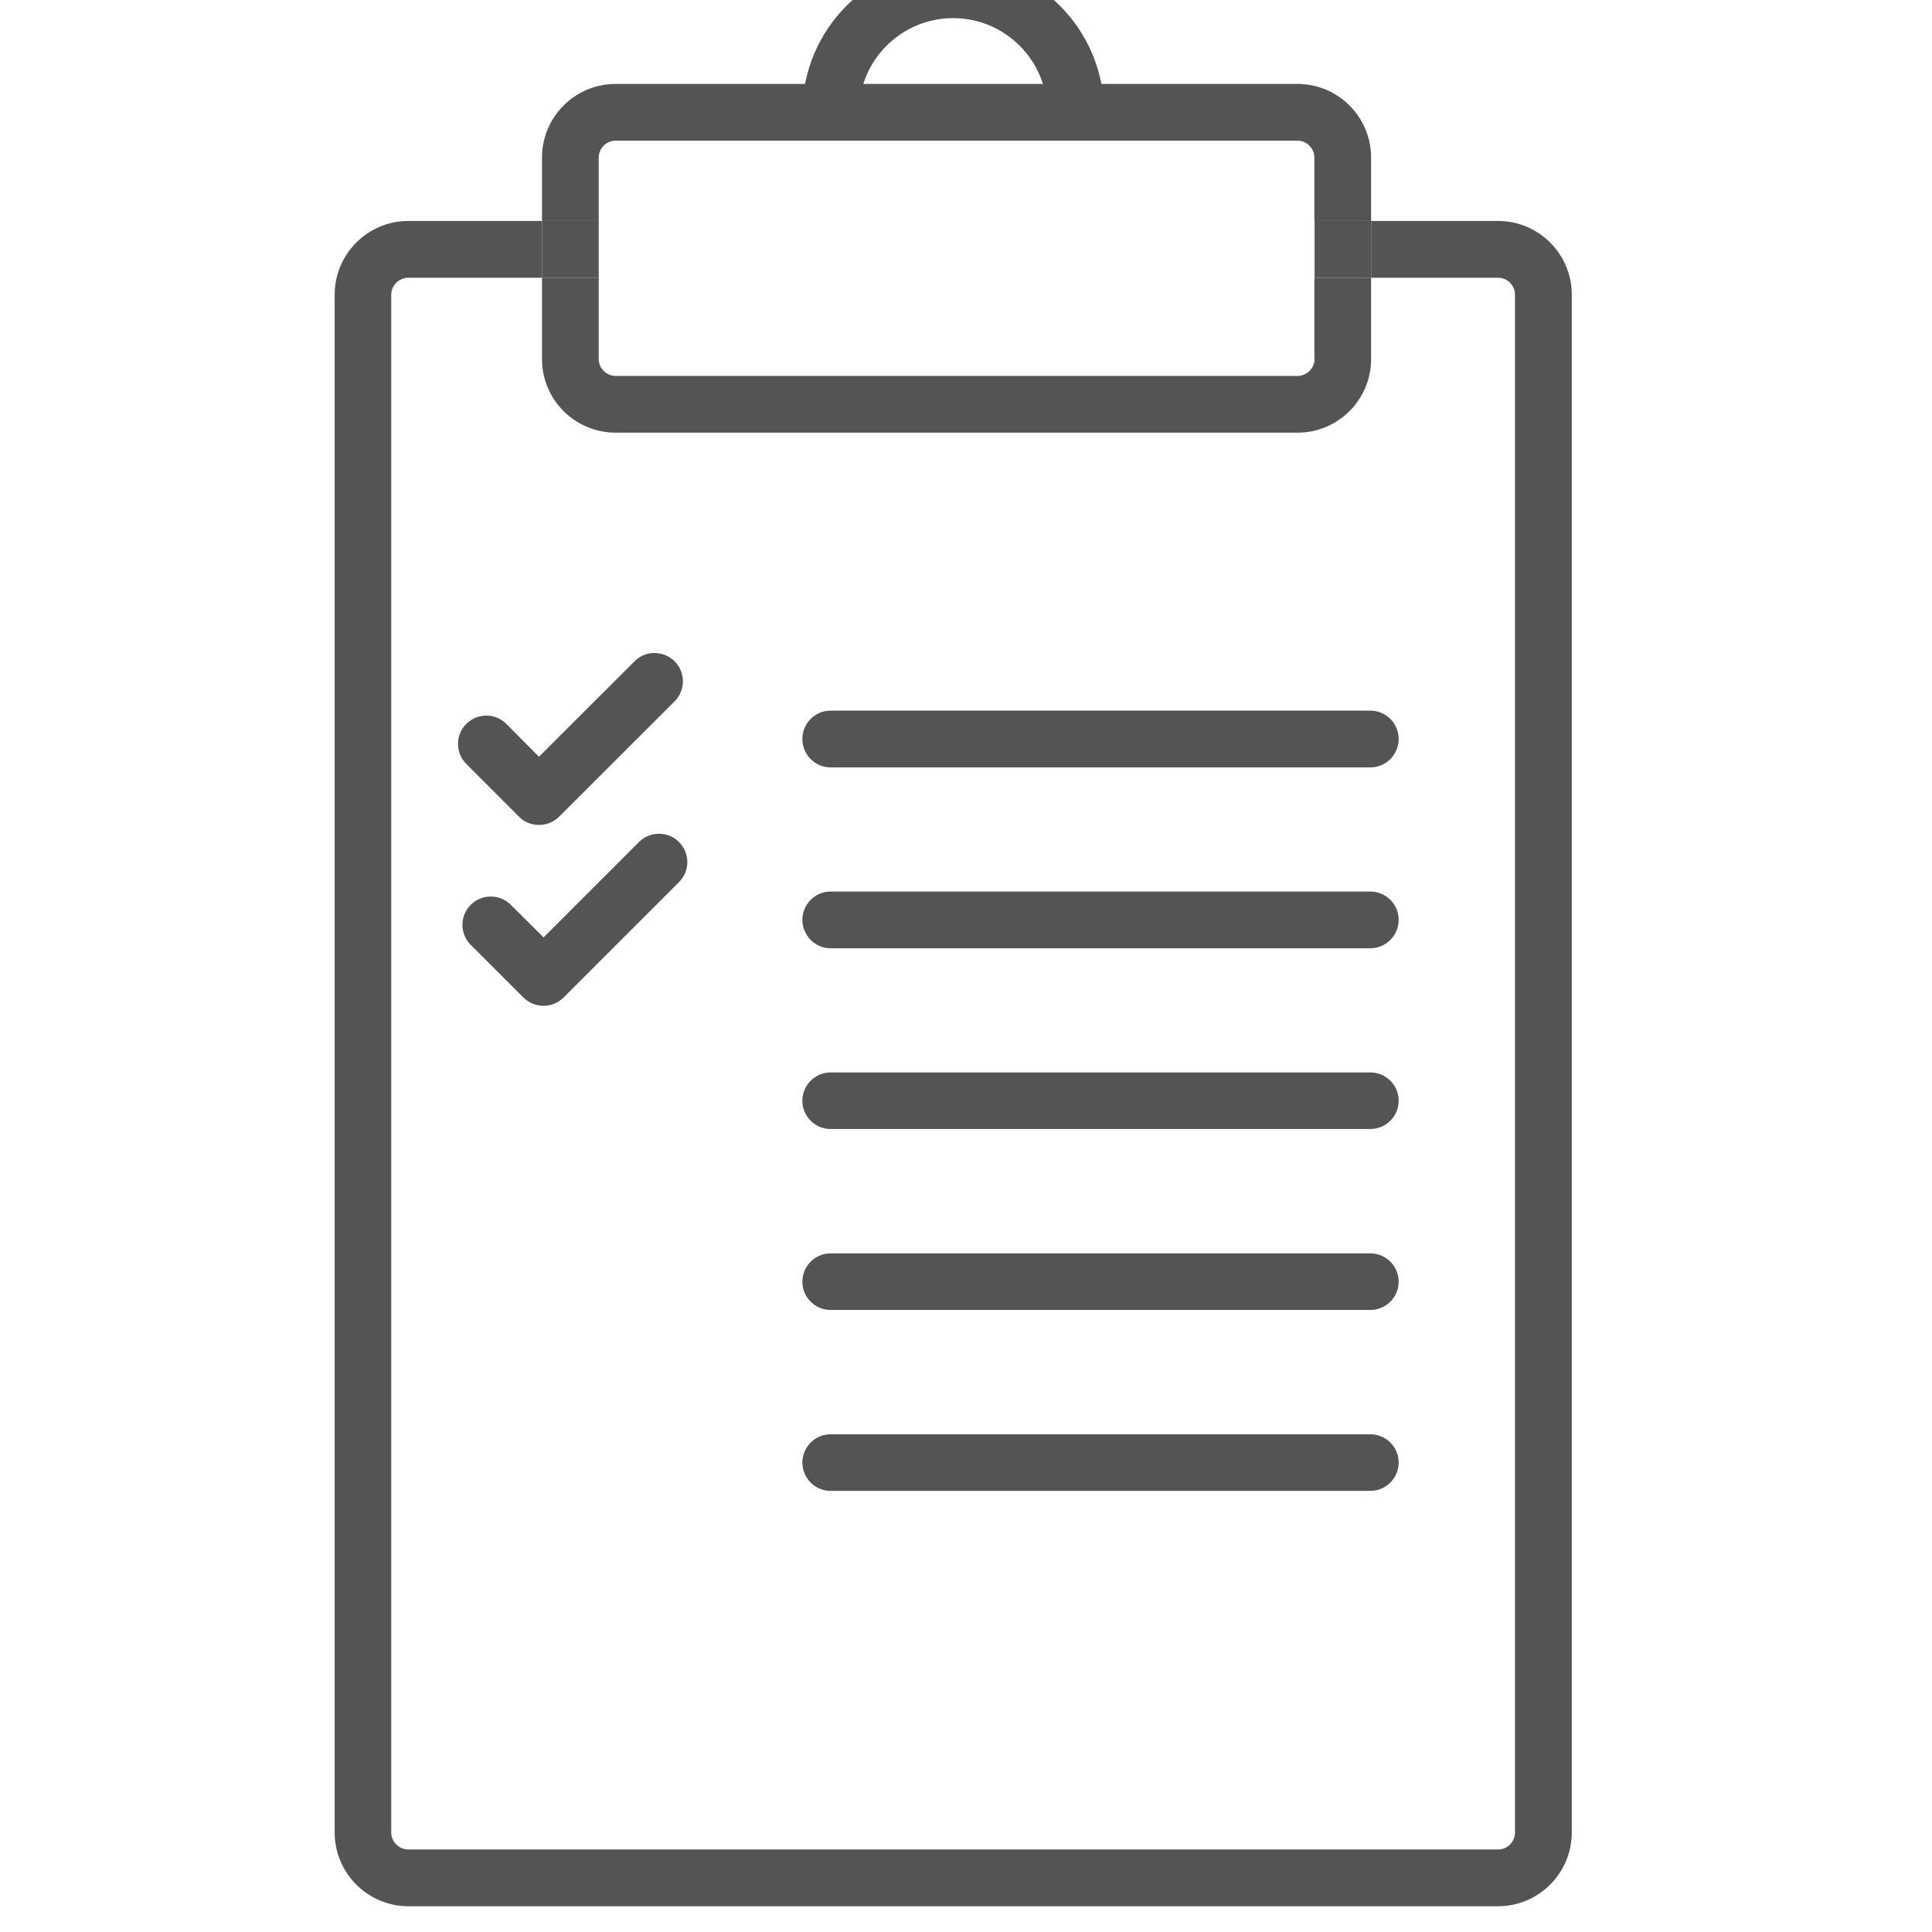 <?xml version="1.0" encoding="UTF-8"?> <svg xmlns="http://www.w3.org/2000/svg" xmlns:xlink="http://www.w3.org/1999/xlink" width="50" zoomAndPan="magnify" viewBox="0 0 37.5 37.5" height="50" preserveAspectRatio="xMidYMid meet" version="1.0"><defs><clipPath id="9e2a5122a4"><path d="M 6.457 4 L 30.879 4 L 30.879 37 L 6.457 37 Z M 6.457 4 " clip-rule="nonzero"></path></clipPath></defs><g clip-path="url(#9e2a5122a4)"><path fill="#545454" d="M 29.078 4.289 L 26.613 4.289 L 26.613 5.391 L 29.078 5.391 C 29.258 5.391 29.406 5.539 29.406 5.719 L 29.406 35.57 C 29.406 35.75 29.258 35.898 29.078 35.898 L 7.926 35.898 C 7.746 35.898 7.594 35.75 7.594 35.57 L 7.594 5.719 C 7.594 5.539 7.746 5.391 7.926 5.391 L 10.52 5.391 L 10.52 4.289 L 7.926 4.289 C 7.137 4.289 6.496 4.93 6.496 5.719 L 6.496 35.57 C 6.496 36.355 7.137 37 7.926 37 L 29.078 37 C 29.867 37 30.508 36.355 30.508 35.57 L 30.508 5.719 C 30.508 4.93 29.867 4.289 29.078 4.289 Z M 29.078 4.289 " fill-opacity="1" fill-rule="nonzero"></path></g><path fill="#545454" d="M 11.621 3.059 C 11.621 2.879 11.77 2.73 11.949 2.73 L 25.184 2.73 C 25.363 2.73 25.512 2.879 25.512 3.059 L 25.512 4.289 L 26.613 4.289 L 26.613 3.059 C 26.613 2.27 25.973 1.629 25.184 1.629 L 11.949 1.629 C 11.16 1.629 10.52 2.27 10.52 3.059 L 10.52 4.289 L 11.621 4.289 Z M 11.621 3.059 " fill-opacity="1" fill-rule="nonzero"></path><path fill="#545454" d="M 25.516 6.969 C 25.516 7.148 25.363 7.297 25.184 7.297 L 11.949 7.297 C 11.77 7.297 11.621 7.148 11.621 6.969 L 11.621 5.391 L 10.52 5.391 L 10.52 6.969 C 10.52 7.758 11.16 8.398 11.949 8.398 L 25.184 8.398 C 25.973 8.398 26.613 7.758 26.613 6.969 L 26.613 5.391 L 25.512 5.391 L 25.512 6.969 Z M 25.516 6.969 " fill-opacity="1" fill-rule="nonzero"></path><path fill="#545454" d="M 10.52 4.289 L 11.621 4.289 L 11.621 5.391 L 10.52 5.391 Z M 10.52 4.289 " fill-opacity="1" fill-rule="nonzero"></path><path fill="#545454" d="M 25.516 4.289 L 26.613 4.289 L 26.613 5.391 L 25.516 5.391 Z M 25.516 4.289 " fill-opacity="1" fill-rule="nonzero"></path><path fill="#545454" d="M 21.43 2.18 L 20.328 2.18 C 20.328 1.172 19.508 0.352 18.5 0.352 C 17.492 0.352 16.672 1.172 16.672 2.18 L 15.574 2.18 C 15.574 0.566 16.887 -0.75 18.5 -0.75 C 20.117 -0.75 21.43 0.566 21.43 2.18 Z M 21.43 2.18 " fill-opacity="1" fill-rule="nonzero"></path><path fill="#545454" d="M 26.598 14.895 L 16.121 14.895 C 15.82 14.895 15.574 14.648 15.574 14.344 C 15.574 14.039 15.82 13.793 16.121 13.793 L 26.598 13.793 C 26.902 13.793 27.148 14.039 27.148 14.344 C 27.148 14.648 26.902 14.895 26.598 14.895 Z M 26.598 14.895 " fill-opacity="1" fill-rule="nonzero"></path><path fill="#545454" d="M 26.598 18.406 L 16.121 18.406 C 15.82 18.406 15.574 18.156 15.574 17.855 C 15.574 17.551 15.82 17.305 16.121 17.305 L 26.598 17.305 C 26.902 17.305 27.148 17.551 27.148 17.855 C 27.148 18.156 26.902 18.406 26.598 18.406 Z M 26.598 18.406 " fill-opacity="1" fill-rule="nonzero"></path><path fill="#545454" d="M 26.598 21.914 L 16.121 21.914 C 15.82 21.914 15.574 21.668 15.574 21.367 C 15.574 21.062 15.82 20.816 16.121 20.816 L 26.598 20.816 C 26.902 20.816 27.148 21.062 27.148 21.367 C 27.148 21.668 26.902 21.914 26.598 21.914 Z M 26.598 21.914 " fill-opacity="1" fill-rule="nonzero"></path><path fill="#545454" d="M 26.598 25.426 L 16.121 25.426 C 15.82 25.426 15.574 25.18 15.574 24.879 C 15.574 24.574 15.82 24.328 16.121 24.328 L 26.598 24.328 C 26.902 24.328 27.148 24.574 27.148 24.879 C 27.148 25.18 26.902 25.426 26.598 25.426 Z M 26.598 25.426 " fill-opacity="1" fill-rule="nonzero"></path><path fill="#545454" d="M 26.598 28.938 L 16.121 28.938 C 15.82 28.938 15.574 28.691 15.574 28.387 C 15.574 28.086 15.82 27.84 16.121 27.84 L 26.598 27.84 C 26.902 27.84 27.148 28.086 27.148 28.387 C 27.148 28.691 26.902 28.938 26.598 28.938 Z M 26.598 28.938 " fill-opacity="1" fill-rule="nonzero"></path><path fill="#545454" d="M 10.461 16.012 C 10.32 16.012 10.18 15.961 10.074 15.852 L 9.051 14.828 C 8.836 14.613 8.836 14.266 9.051 14.051 C 9.266 13.836 9.613 13.836 9.828 14.051 L 10.461 14.688 L 12.316 12.836 C 12.527 12.621 12.879 12.621 13.094 12.836 C 13.309 13.047 13.309 13.398 13.094 13.613 L 10.852 15.852 C 10.742 15.961 10.602 16.012 10.461 16.012 Z M 10.461 16.012 " fill-opacity="1" fill-rule="nonzero"></path><path fill="#545454" d="M 10.551 19.523 C 10.402 19.523 10.266 19.465 10.16 19.363 L 9.137 18.34 C 8.922 18.125 8.922 17.777 9.137 17.562 C 9.352 17.348 9.699 17.348 9.914 17.562 L 10.551 18.195 L 12.402 16.344 C 12.617 16.129 12.965 16.129 13.18 16.344 C 13.395 16.559 13.395 16.906 13.18 17.121 L 10.938 19.363 C 10.836 19.465 10.695 19.523 10.551 19.523 Z M 10.551 19.523 " fill-opacity="1" fill-rule="nonzero"></path></svg> 